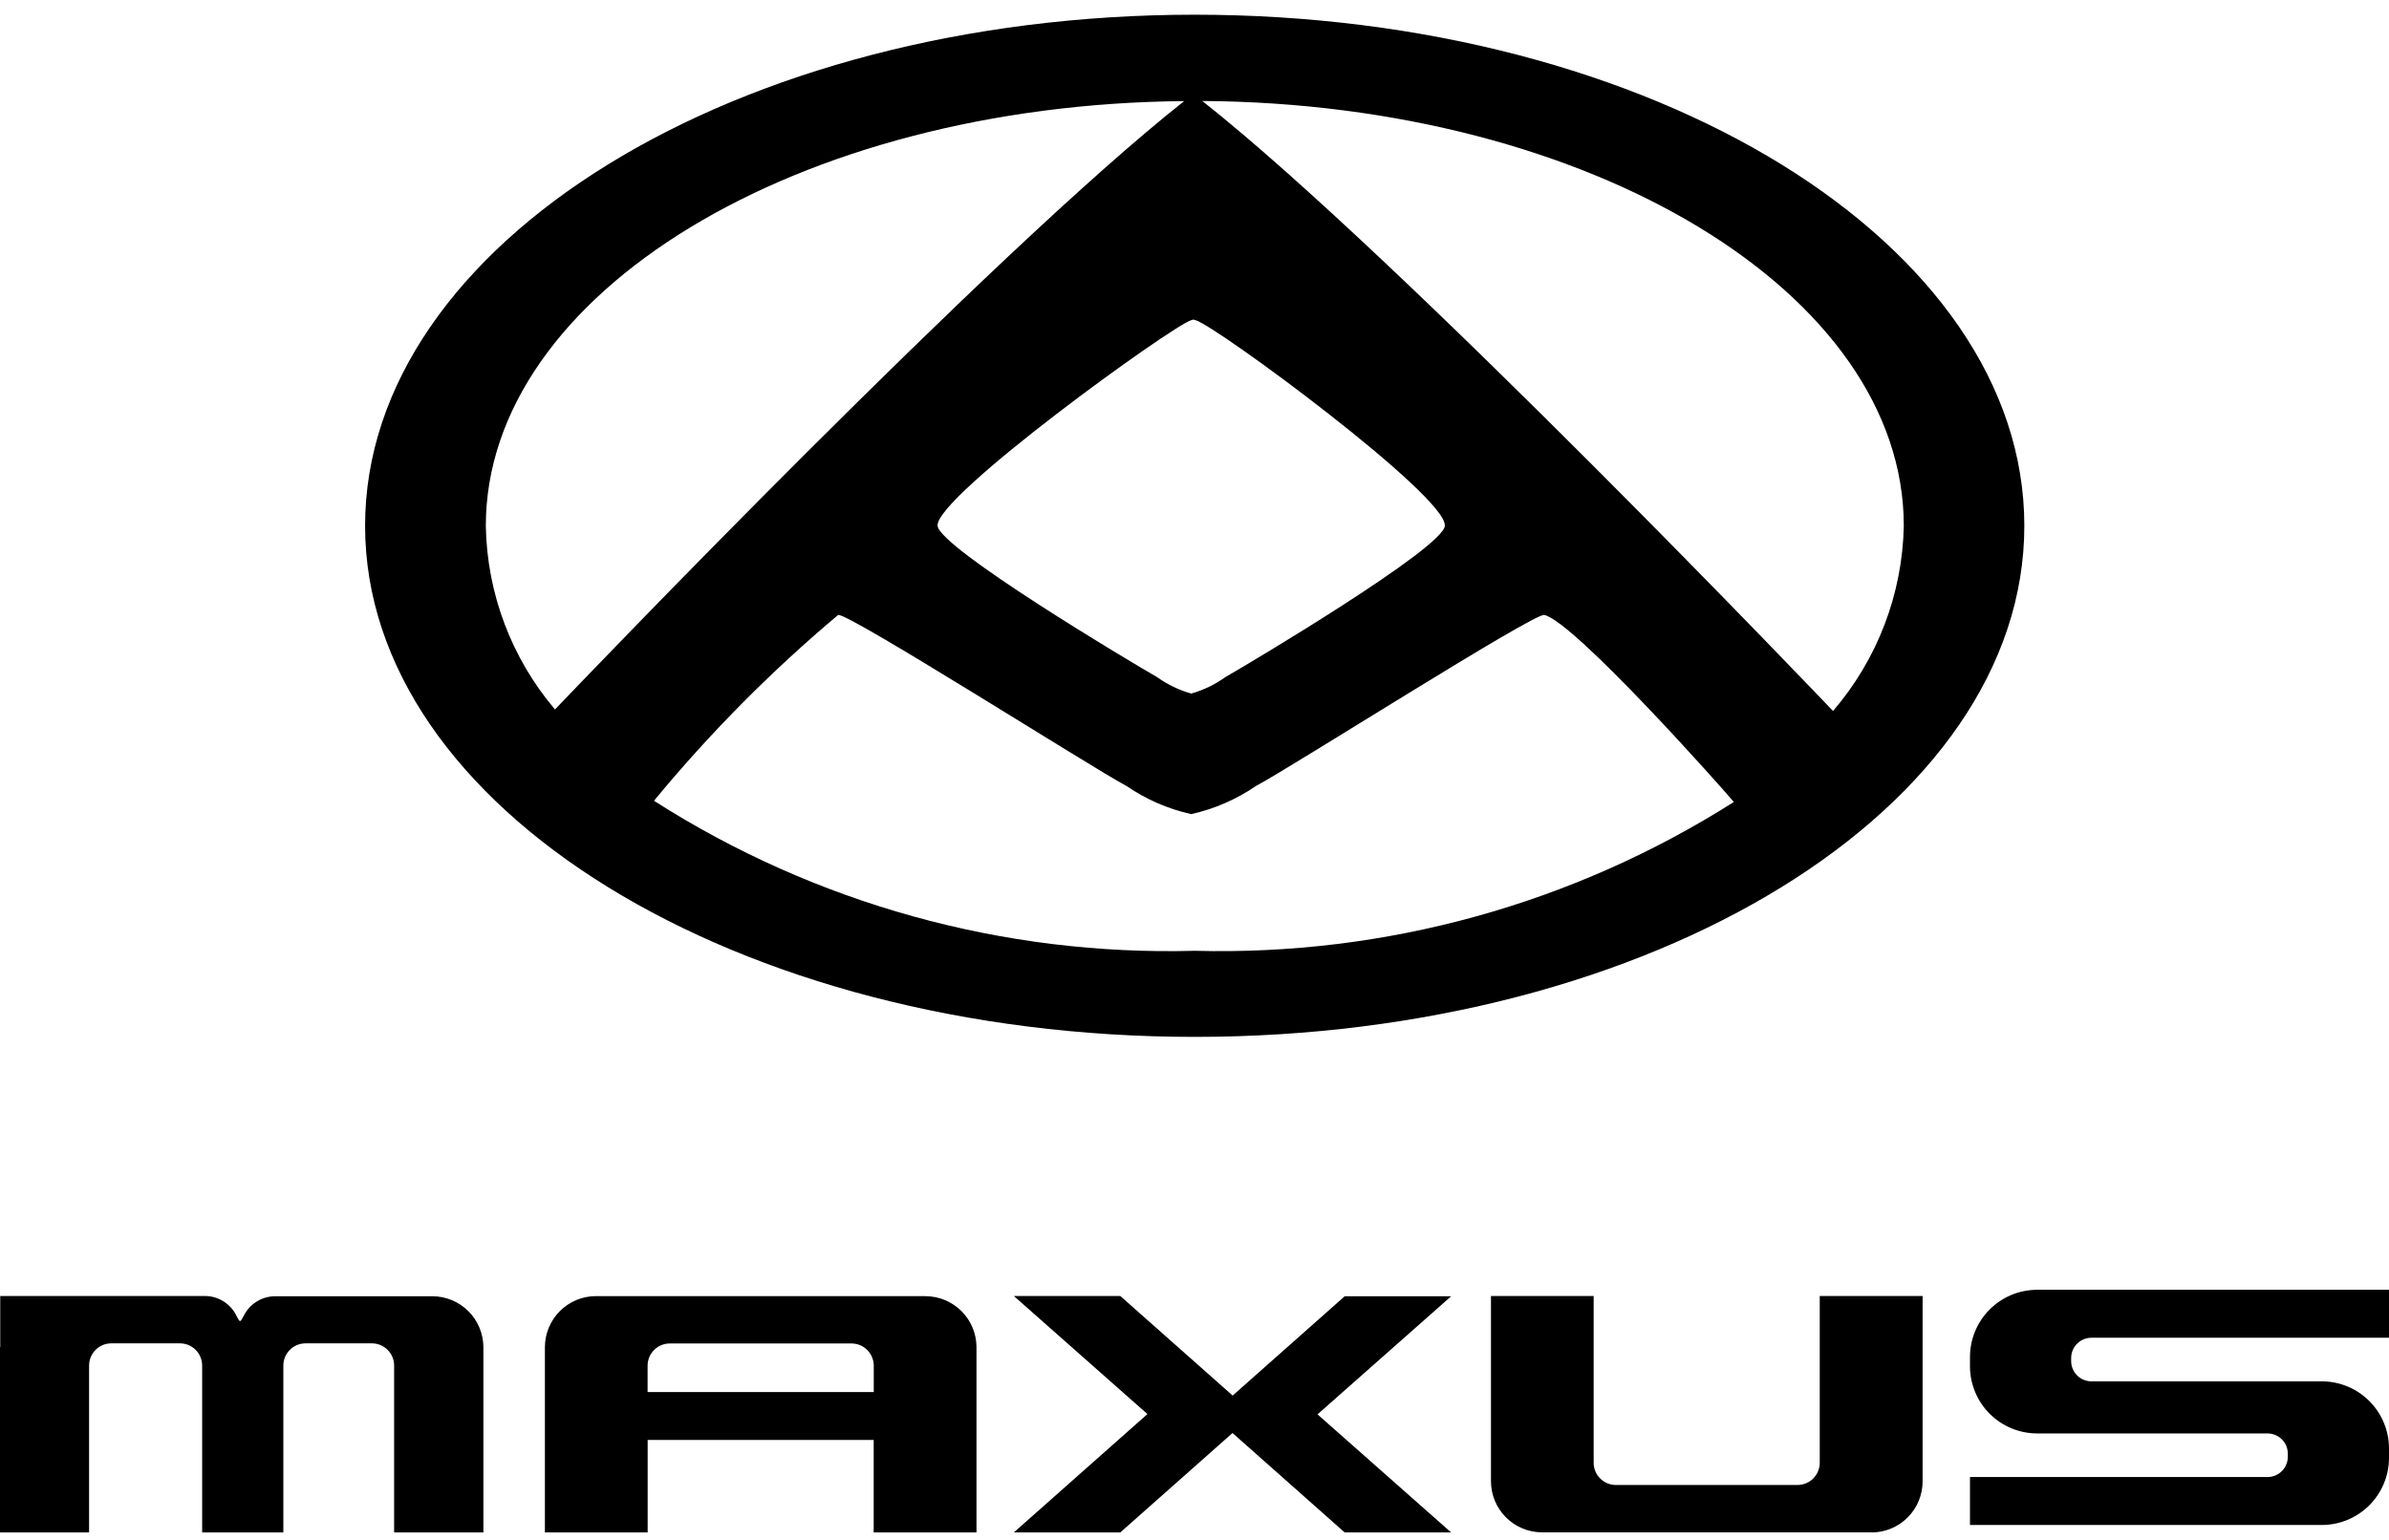<svg viewBox="0 0 152 98" fill="none" xmlns="http://www.w3.org/2000/svg">
<path fill-rule="evenodd" clip-rule="evenodd" d="M76.016 0.936C105.171 0.936 128.798 15.498 128.798 33.465C128.798 51.431 105.171 65.99 76.016 65.99C46.86 65.99 23.229 51.427 23.229 33.465C23.229 15.502 46.86 0.936 76.016 0.936ZM0.015 85.726V82.48H13.032C13.445 82.48 13.849 82.594 14.201 82.81C14.553 83.025 14.838 83.334 15.026 83.701C15.289 84.219 15.273 84.172 15.528 83.701C15.717 83.339 16.001 83.035 16.35 82.823C16.698 82.61 17.098 82.497 17.507 82.496H27.51C28.37 82.498 29.194 82.84 29.803 83.448C30.411 84.057 30.753 84.881 30.756 85.741V97.529H25.076V86.908C25.076 86.533 24.927 86.173 24.662 85.908C24.396 85.643 24.037 85.494 23.662 85.494H19.442C19.067 85.494 18.708 85.643 18.442 85.908C18.177 86.173 18.028 86.533 18.028 86.908V97.529H12.862V86.908C12.862 86.533 12.713 86.173 12.448 85.908C12.183 85.643 11.823 85.494 11.448 85.494H7.082C6.707 85.494 6.348 85.643 6.082 85.908C5.817 86.173 5.668 86.533 5.668 86.908V97.529H0V85.726H0.015ZM138.759 87.912H147.75C148.875 87.92 149.952 88.37 150.747 89.165C151.543 89.961 151.993 91.038 152 92.163V92.804C151.993 93.929 151.543 95.006 150.747 95.801C149.952 96.597 148.875 97.047 147.75 97.054H125.34V94.002H144.272C144.615 94.002 144.943 93.866 145.185 93.624C145.427 93.382 145.563 93.053 145.563 92.711V92.518C145.563 92.176 145.427 91.848 145.185 91.606C144.943 91.364 144.615 91.228 144.272 91.228H129.59C128.465 91.221 127.388 90.77 126.593 89.975C125.797 89.179 125.347 88.103 125.34 86.977V86.336C125.347 85.211 125.797 84.134 126.593 83.339C127.388 82.543 128.465 82.093 129.59 82.086H152V85.138H133.068C132.725 85.138 132.397 85.274 132.155 85.516C131.913 85.758 131.777 86.087 131.777 86.429V86.622C131.777 86.964 131.913 87.293 132.155 87.534C132.397 87.776 132.725 87.912 133.068 87.912H138.747H138.759ZM119.081 97.529C119.941 97.527 120.765 97.185 121.374 96.576C121.982 95.968 122.324 95.144 122.326 94.284V82.48H115.781V93.094C115.781 93.469 115.632 93.829 115.367 94.094C115.102 94.359 114.742 94.508 114.367 94.508H102.811C102.436 94.508 102.076 94.359 101.811 94.094C101.545 93.829 101.396 93.469 101.396 93.094V82.48H94.863V94.276C94.865 95.136 95.207 95.961 95.816 96.569C96.424 97.177 97.248 97.52 98.108 97.522H119.081V97.529ZM78.419 88.809L76.379 87.001L71.278 82.48H64.505L73.006 89.995L64.505 97.529H71.278L76.379 93.009L78.419 91.201L80.459 93.009L85.555 97.529H92.328L83.828 90.014L92.328 82.499H85.555L80.455 87.02L78.415 88.828L78.419 88.809ZM58.884 82.492C59.744 82.494 60.568 82.836 61.176 83.445C61.785 84.053 62.127 84.877 62.129 85.737V97.529H55.588V91.641H41.207V97.529H34.669V85.733C34.672 84.873 35.014 84.049 35.622 83.441C36.23 82.832 37.055 82.49 37.915 82.488H58.887L58.884 82.492ZM55.592 88.593V86.916C55.592 86.729 55.555 86.545 55.483 86.373C55.412 86.201 55.307 86.044 55.175 85.913C55.043 85.781 54.886 85.677 54.713 85.607C54.541 85.536 54.356 85.501 54.17 85.501H42.617C42.242 85.501 41.882 85.65 41.617 85.916C41.352 86.181 41.203 86.541 41.203 86.916V88.593H55.592ZM53.328 39.136C54 39.005 69.555 48.908 71.673 50.021C72.919 50.876 74.317 51.484 75.791 51.813C77.266 51.484 78.664 50.876 79.91 50.021C82.035 48.908 97.587 39.005 98.255 39.136C100.187 39.585 109.626 50.206 110.314 51.041C100.078 57.539 88.136 60.836 76.016 60.511C63.85 60.842 51.864 57.516 41.609 50.963C45.147 46.672 49.069 42.714 53.328 39.136ZM91.93 33.465C91.791 34.894 79.632 42.139 77.971 43.089C77.311 43.563 76.573 43.919 75.791 44.14C75.01 43.919 74.272 43.563 73.612 43.089C71.951 42.139 59.792 34.886 59.653 33.465C59.475 31.625 74.601 20.714 75.791 20.378C75.837 20.361 75.883 20.349 75.93 20.339C75.976 20.356 76.022 20.369 76.07 20.378C77.422 20.764 92.112 31.61 91.926 33.465H91.93ZM35.311 45.152C36.988 43.398 63.084 16.112 75.343 6.434C50.731 6.65 30.91 18.67 30.91 33.48C30.985 37.762 32.54 41.886 35.311 45.152ZM76.51 6.438C89.179 16.441 116.627 45.249 116.627 45.249C119.45 41.966 121.042 37.801 121.129 33.472C121.129 18.639 101.199 6.596 76.51 6.426V6.438Z" fill="black"></path>
</svg>

